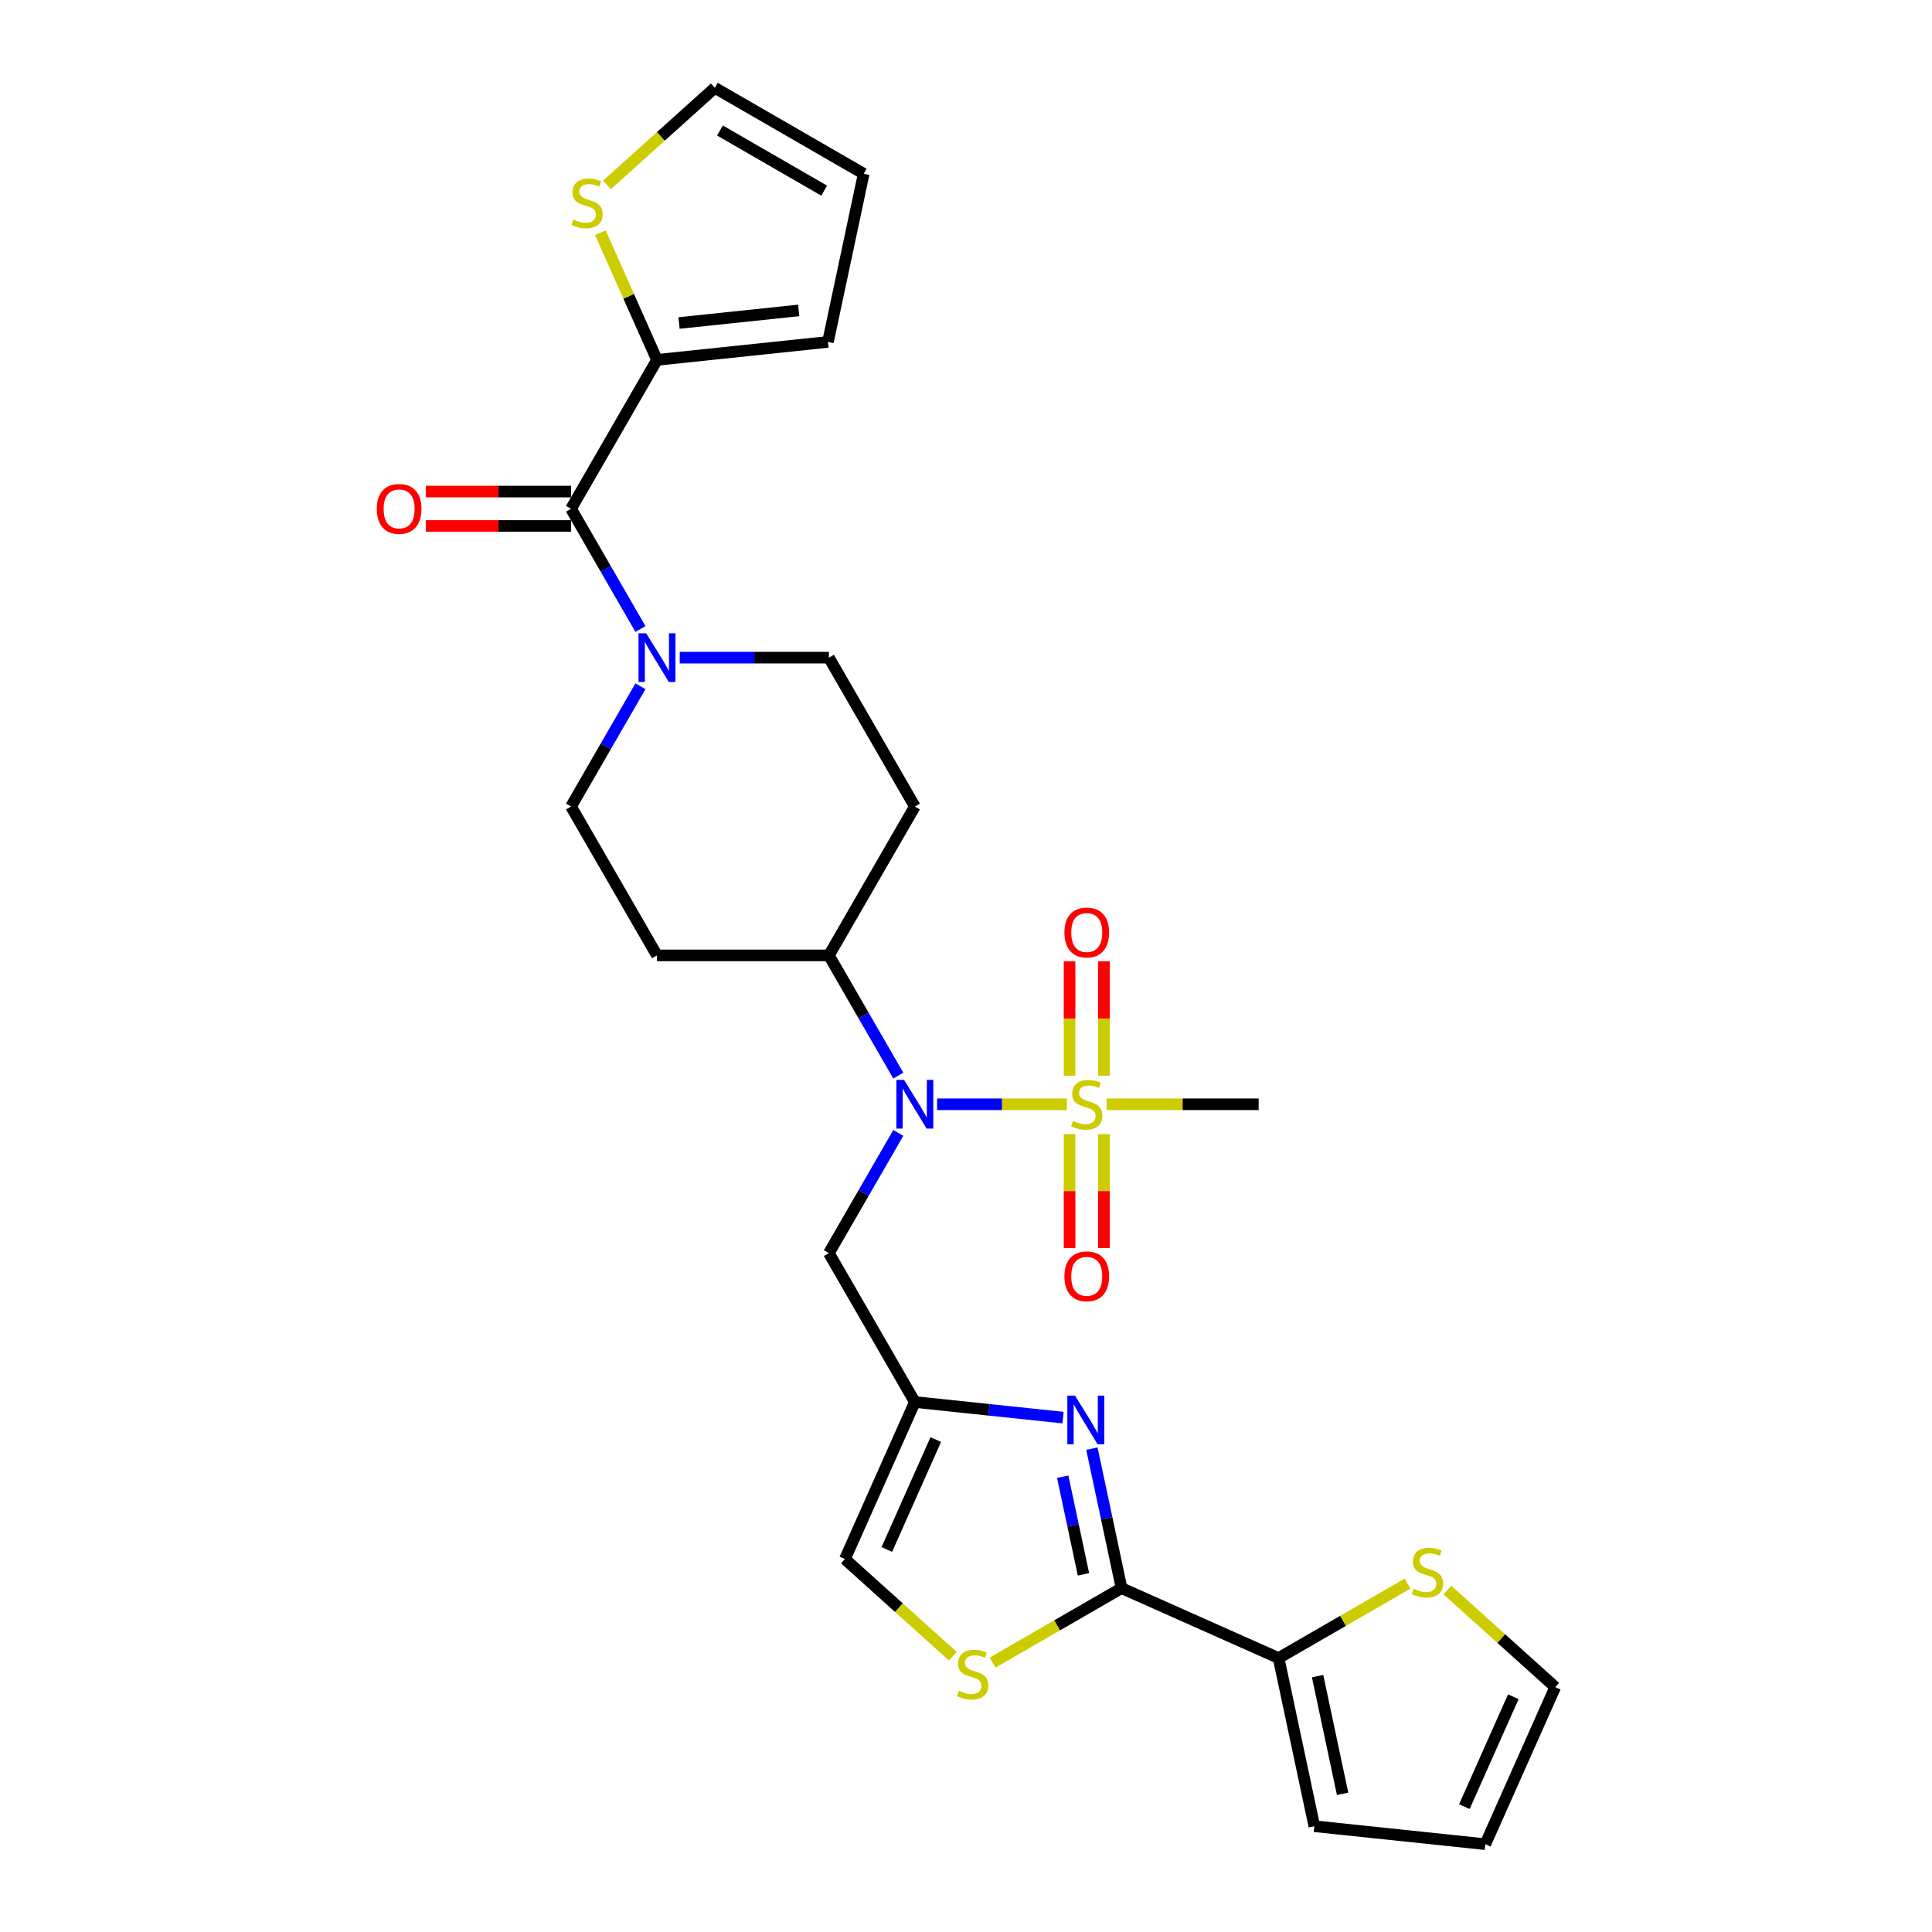<?xml version='1.0' encoding='iso-8859-1'?>
<svg version='1.1' baseProfile='full'
              xmlns='http://www.w3.org/2000/svg'
                      xmlns:rdkit='http://www.rdkit.org/xml'
                      xmlns:xlink='http://www.w3.org/1999/xlink'
                  xml:space='preserve'
width='1000px' height='1000px' viewBox='0 0 1000 1000'>
<!-- END OF HEADER -->
<rect style='opacity:1.0;fill:#FFFFFF;stroke:none' width='1000' height='1000' x='0' y='0'> </rect>
<path class='bond-2' d='M 552.197,571.568 L 518.621,571.568' style='fill:none;fill-rule:evenodd;stroke:#CCCC00;stroke-width:6px;stroke-linecap:butt;stroke-linejoin:miter;stroke-opacity:1' />
<path class='bond-2' d='M 518.621,571.568 L 485.045,571.568' style='fill:none;fill-rule:evenodd;stroke:#0000FF;stroke-width:6px;stroke-linecap:butt;stroke-linejoin:miter;stroke-opacity:1' />
<path class='bond-14' d='M 571.399,556.78 L 571.399,527.179' style='fill:none;fill-rule:evenodd;stroke:#CCCC00;stroke-width:6px;stroke-linecap:butt;stroke-linejoin:miter;stroke-opacity:1' />
<path class='bond-14' d='M 571.399,527.179 L 571.399,497.578' style='fill:none;fill-rule:evenodd;stroke:#FF0000;stroke-width:6px;stroke-linecap:butt;stroke-linejoin:miter;stroke-opacity:1' />
<path class='bond-14' d='M 553.603,556.78 L 553.603,527.179' style='fill:none;fill-rule:evenodd;stroke:#CCCC00;stroke-width:6px;stroke-linecap:butt;stroke-linejoin:miter;stroke-opacity:1' />
<path class='bond-14' d='M 553.603,527.179 L 553.603,497.578' style='fill:none;fill-rule:evenodd;stroke:#FF0000;stroke-width:6px;stroke-linecap:butt;stroke-linejoin:miter;stroke-opacity:1' />
<path class='bond-15' d='M 553.603,587.033 L 553.603,616.5' style='fill:none;fill-rule:evenodd;stroke:#CCCC00;stroke-width:6px;stroke-linecap:butt;stroke-linejoin:miter;stroke-opacity:1' />
<path class='bond-15' d='M 553.603,616.5 L 553.603,645.968' style='fill:none;fill-rule:evenodd;stroke:#FF0000;stroke-width:6px;stroke-linecap:butt;stroke-linejoin:miter;stroke-opacity:1' />
<path class='bond-15' d='M 571.399,587.033 L 571.399,616.5' style='fill:none;fill-rule:evenodd;stroke:#CCCC00;stroke-width:6px;stroke-linecap:butt;stroke-linejoin:miter;stroke-opacity:1' />
<path class='bond-15' d='M 571.399,616.5 L 571.399,645.968' style='fill:none;fill-rule:evenodd;stroke:#FF0000;stroke-width:6px;stroke-linecap:butt;stroke-linejoin:miter;stroke-opacity:1' />
<path class='bond-27' d='M 572.805,571.568 L 612.142,571.568' style='fill:none;fill-rule:evenodd;stroke:#CCCC00;stroke-width:6px;stroke-linecap:butt;stroke-linejoin:miter;stroke-opacity:1' />
<path class='bond-27' d='M 612.142,571.568 L 651.48,571.568' style='fill:none;fill-rule:evenodd;stroke:#000000;stroke-width:6px;stroke-linecap:butt;stroke-linejoin:miter;stroke-opacity:1' />
<path class='bond-0' d='M 550.233,733.747 L 511.877,729.715' style='fill:none;fill-rule:evenodd;stroke:#0000FF;stroke-width:6px;stroke-linecap:butt;stroke-linejoin:miter;stroke-opacity:1' />
<path class='bond-0' d='M 511.877,729.715 L 473.522,725.684' style='fill:none;fill-rule:evenodd;stroke:#000000;stroke-width:6px;stroke-linecap:butt;stroke-linejoin:miter;stroke-opacity:1' />
<path class='bond-1' d='M 565.164,749.809 L 572.839,785.914' style='fill:none;fill-rule:evenodd;stroke:#0000FF;stroke-width:6px;stroke-linecap:butt;stroke-linejoin:miter;stroke-opacity:1' />
<path class='bond-1' d='M 572.839,785.914 L 580.513,822.019' style='fill:none;fill-rule:evenodd;stroke:#000000;stroke-width:6px;stroke-linecap:butt;stroke-linejoin:miter;stroke-opacity:1' />
<path class='bond-1' d='M 550.06,764.34 L 555.432,789.614' style='fill:none;fill-rule:evenodd;stroke:#0000FF;stroke-width:6px;stroke-linecap:butt;stroke-linejoin:miter;stroke-opacity:1' />
<path class='bond-1' d='M 555.432,789.614 L 560.804,814.888' style='fill:none;fill-rule:evenodd;stroke:#000000;stroke-width:6px;stroke-linecap:butt;stroke-linejoin:miter;stroke-opacity:1' />
<path class='bond-7' d='M 580.513,822.019 L 661.799,858.21' style='fill:none;fill-rule:evenodd;stroke:#000000;stroke-width:6px;stroke-linecap:butt;stroke-linejoin:miter;stroke-opacity:1' />
<path class='bond-29' d='M 580.513,822.019 L 547.136,841.29' style='fill:none;fill-rule:evenodd;stroke:#000000;stroke-width:6px;stroke-linecap:butt;stroke-linejoin:miter;stroke-opacity:1' />
<path class='bond-29' d='M 547.136,841.29 L 513.759,860.56' style='fill:none;fill-rule:evenodd;stroke:#CCCC00;stroke-width:6px;stroke-linecap:butt;stroke-linejoin:miter;stroke-opacity:1' />
<path class='bond-9' d='M 464.964,586.392 L 446.998,617.509' style='fill:none;fill-rule:evenodd;stroke:#0000FF;stroke-width:6px;stroke-linecap:butt;stroke-linejoin:miter;stroke-opacity:1' />
<path class='bond-9' d='M 446.998,617.509 L 429.033,648.626' style='fill:none;fill-rule:evenodd;stroke:#000000;stroke-width:6px;stroke-linecap:butt;stroke-linejoin:miter;stroke-opacity:1' />
<path class='bond-13' d='M 464.964,556.745 L 446.998,525.628' style='fill:none;fill-rule:evenodd;stroke:#0000FF;stroke-width:6px;stroke-linecap:butt;stroke-linejoin:miter;stroke-opacity:1' />
<path class='bond-13' d='M 446.998,525.628 L 429.033,494.511' style='fill:none;fill-rule:evenodd;stroke:#000000;stroke-width:6px;stroke-linecap:butt;stroke-linejoin:miter;stroke-opacity:1' />
<path class='bond-3' d='M 473.522,725.684 L 429.033,648.626' style='fill:none;fill-rule:evenodd;stroke:#000000;stroke-width:6px;stroke-linecap:butt;stroke-linejoin:miter;stroke-opacity:1' />
<path class='bond-10' d='M 473.522,725.684 L 437.331,806.97' style='fill:none;fill-rule:evenodd;stroke:#000000;stroke-width:6px;stroke-linecap:butt;stroke-linejoin:miter;stroke-opacity:1' />
<path class='bond-10' d='M 484.351,745.115 L 459.017,802.016' style='fill:none;fill-rule:evenodd;stroke:#000000;stroke-width:6px;stroke-linecap:butt;stroke-linejoin:miter;stroke-opacity:1' />
<path class='bond-4' d='M 295.565,263.337 L 313.53,294.454' style='fill:none;fill-rule:evenodd;stroke:#000000;stroke-width:6px;stroke-linecap:butt;stroke-linejoin:miter;stroke-opacity:1' />
<path class='bond-4' d='M 313.53,294.454 L 331.495,325.571' style='fill:none;fill-rule:evenodd;stroke:#0000FF;stroke-width:6px;stroke-linecap:butt;stroke-linejoin:miter;stroke-opacity:1' />
<path class='bond-8' d='M 295.565,263.337 L 340.054,186.279' style='fill:none;fill-rule:evenodd;stroke:#000000;stroke-width:6px;stroke-linecap:butt;stroke-linejoin:miter;stroke-opacity:1' />
<path class='bond-20' d='M 295.565,254.439 L 257.971,254.439' style='fill:none;fill-rule:evenodd;stroke:#000000;stroke-width:6px;stroke-linecap:butt;stroke-linejoin:miter;stroke-opacity:1' />
<path class='bond-20' d='M 257.971,254.439 L 220.378,254.439' style='fill:none;fill-rule:evenodd;stroke:#FF0000;stroke-width:6px;stroke-linecap:butt;stroke-linejoin:miter;stroke-opacity:1' />
<path class='bond-20' d='M 295.565,272.235 L 257.971,272.235' style='fill:none;fill-rule:evenodd;stroke:#000000;stroke-width:6px;stroke-linecap:butt;stroke-linejoin:miter;stroke-opacity:1' />
<path class='bond-20' d='M 257.971,272.235 L 220.378,272.235' style='fill:none;fill-rule:evenodd;stroke:#FF0000;stroke-width:6px;stroke-linecap:butt;stroke-linejoin:miter;stroke-opacity:1' />
<path class='bond-5' d='M 331.495,355.219 L 313.53,386.336' style='fill:none;fill-rule:evenodd;stroke:#0000FF;stroke-width:6px;stroke-linecap:butt;stroke-linejoin:miter;stroke-opacity:1' />
<path class='bond-5' d='M 313.53,386.336 L 295.565,417.453' style='fill:none;fill-rule:evenodd;stroke:#000000;stroke-width:6px;stroke-linecap:butt;stroke-linejoin:miter;stroke-opacity:1' />
<path class='bond-28' d='M 351.835,340.395 L 390.434,340.395' style='fill:none;fill-rule:evenodd;stroke:#0000FF;stroke-width:6px;stroke-linecap:butt;stroke-linejoin:miter;stroke-opacity:1' />
<path class='bond-28' d='M 390.434,340.395 L 429.033,340.395' style='fill:none;fill-rule:evenodd;stroke:#000000;stroke-width:6px;stroke-linecap:butt;stroke-linejoin:miter;stroke-opacity:1' />
<path class='bond-6' d='M 493.152,857.231 L 465.241,832.101' style='fill:none;fill-rule:evenodd;stroke:#CCCC00;stroke-width:6px;stroke-linecap:butt;stroke-linejoin:miter;stroke-opacity:1' />
<path class='bond-6' d='M 465.241,832.101 L 437.331,806.97' style='fill:none;fill-rule:evenodd;stroke:#000000;stroke-width:6px;stroke-linecap:butt;stroke-linejoin:miter;stroke-opacity:1' />
<path class='bond-11' d='M 661.799,858.21 L 695.176,838.94' style='fill:none;fill-rule:evenodd;stroke:#000000;stroke-width:6px;stroke-linecap:butt;stroke-linejoin:miter;stroke-opacity:1' />
<path class='bond-11' d='M 695.176,838.94 L 728.554,819.67' style='fill:none;fill-rule:evenodd;stroke:#CCCC00;stroke-width:6px;stroke-linecap:butt;stroke-linejoin:miter;stroke-opacity:1' />
<path class='bond-21' d='M 661.799,858.21 L 680.299,945.245' style='fill:none;fill-rule:evenodd;stroke:#000000;stroke-width:6px;stroke-linecap:butt;stroke-linejoin:miter;stroke-opacity:1' />
<path class='bond-21' d='M 681.981,867.565 L 694.931,928.49' style='fill:none;fill-rule:evenodd;stroke:#000000;stroke-width:6px;stroke-linecap:butt;stroke-linejoin:miter;stroke-opacity:1' />
<path class='bond-12' d='M 340.054,186.279 L 325.401,153.368' style='fill:none;fill-rule:evenodd;stroke:#000000;stroke-width:6px;stroke-linecap:butt;stroke-linejoin:miter;stroke-opacity:1' />
<path class='bond-12' d='M 325.401,153.368 L 310.748,120.457' style='fill:none;fill-rule:evenodd;stroke:#CCCC00;stroke-width:6px;stroke-linecap:butt;stroke-linejoin:miter;stroke-opacity:1' />
<path class='bond-22' d='M 340.054,186.279 L 428.545,176.978' style='fill:none;fill-rule:evenodd;stroke:#000000;stroke-width:6px;stroke-linecap:butt;stroke-linejoin:miter;stroke-opacity:1' />
<path class='bond-22' d='M 351.468,167.186 L 413.411,160.675' style='fill:none;fill-rule:evenodd;stroke:#000000;stroke-width:6px;stroke-linecap:butt;stroke-linejoin:miter;stroke-opacity:1' />
<path class='bond-23' d='M 749.161,822.998 L 777.071,848.129' style='fill:none;fill-rule:evenodd;stroke:#CCCC00;stroke-width:6px;stroke-linecap:butt;stroke-linejoin:miter;stroke-opacity:1' />
<path class='bond-23' d='M 777.071,848.129 L 804.981,873.259' style='fill:none;fill-rule:evenodd;stroke:#000000;stroke-width:6px;stroke-linecap:butt;stroke-linejoin:miter;stroke-opacity:1' />
<path class='bond-24' d='M 314.167,95.715 L 342.077,70.585' style='fill:none;fill-rule:evenodd;stroke:#CCCC00;stroke-width:6px;stroke-linecap:butt;stroke-linejoin:miter;stroke-opacity:1' />
<path class='bond-24' d='M 342.077,70.585 L 369.987,45.455' style='fill:none;fill-rule:evenodd;stroke:#000000;stroke-width:6px;stroke-linecap:butt;stroke-linejoin:miter;stroke-opacity:1' />
<path class='bond-16' d='M 429.033,494.511 L 473.522,417.453' style='fill:none;fill-rule:evenodd;stroke:#000000;stroke-width:6px;stroke-linecap:butt;stroke-linejoin:miter;stroke-opacity:1' />
<path class='bond-17' d='M 429.033,494.511 L 340.054,494.511' style='fill:none;fill-rule:evenodd;stroke:#000000;stroke-width:6px;stroke-linecap:butt;stroke-linejoin:miter;stroke-opacity:1' />
<path class='bond-19' d='M 473.522,417.453 L 429.033,340.395' style='fill:none;fill-rule:evenodd;stroke:#000000;stroke-width:6px;stroke-linecap:butt;stroke-linejoin:miter;stroke-opacity:1' />
<path class='bond-18' d='M 340.054,494.511 L 295.565,417.453' style='fill:none;fill-rule:evenodd;stroke:#000000;stroke-width:6px;stroke-linecap:butt;stroke-linejoin:miter;stroke-opacity:1' />
<path class='bond-25' d='M 680.299,945.245 L 768.79,954.545' style='fill:none;fill-rule:evenodd;stroke:#000000;stroke-width:6px;stroke-linecap:butt;stroke-linejoin:miter;stroke-opacity:1' />
<path class='bond-26' d='M 428.545,176.978 L 447.045,89.944' style='fill:none;fill-rule:evenodd;stroke:#000000;stroke-width:6px;stroke-linecap:butt;stroke-linejoin:miter;stroke-opacity:1' />
<path class='bond-30' d='M 804.981,873.259 L 768.79,954.545' style='fill:none;fill-rule:evenodd;stroke:#000000;stroke-width:6px;stroke-linecap:butt;stroke-linejoin:miter;stroke-opacity:1' />
<path class='bond-30' d='M 783.295,878.214 L 757.962,935.114' style='fill:none;fill-rule:evenodd;stroke:#000000;stroke-width:6px;stroke-linecap:butt;stroke-linejoin:miter;stroke-opacity:1' />
<path class='bond-31' d='M 369.987,45.455 L 447.045,89.944' style='fill:none;fill-rule:evenodd;stroke:#000000;stroke-width:6px;stroke-linecap:butt;stroke-linejoin:miter;stroke-opacity:1' />
<path class='bond-31' d='M 372.648,67.54 L 426.589,98.682' style='fill:none;fill-rule:evenodd;stroke:#000000;stroke-width:6px;stroke-linecap:butt;stroke-linejoin:miter;stroke-opacity:1' />
<path  class='atom-0' d='M 555.383 580.217
Q 555.667 580.324, 556.842 580.822
Q 558.016 581.321, 559.298 581.641
Q 560.615 581.926, 561.896 581.926
Q 564.281 581.926, 565.669 580.787
Q 567.057 579.612, 567.057 577.583
Q 567.057 576.195, 566.345 575.341
Q 565.669 574.487, 564.601 574.024
Q 563.533 573.562, 561.754 573.028
Q 559.511 572.351, 558.159 571.711
Q 556.842 571.07, 555.881 569.718
Q 554.956 568.365, 554.956 566.087
Q 554.956 562.92, 557.091 560.962
Q 559.262 559.005, 563.533 559.005
Q 566.452 559.005, 569.762 560.393
L 568.943 563.133
Q 565.918 561.888, 563.64 561.888
Q 561.184 561.888, 559.832 562.92
Q 558.479 563.916, 558.515 565.66
Q 558.515 567.013, 559.191 567.831
Q 559.903 568.65, 560.899 569.113
Q 561.931 569.575, 563.64 570.109
Q 565.918 570.821, 567.27 571.533
Q 568.623 572.245, 569.584 573.704
Q 570.58 575.128, 570.58 577.583
Q 570.58 581.071, 568.231 582.958
Q 565.918 584.808, 562.038 584.808
Q 559.796 584.808, 558.088 584.31
Q 556.415 583.848, 554.422 583.029
L 555.383 580.217
' fill='#CCCC00'/>
<path  class='atom-1' d='M 556.443 722.386
L 564.701 735.732
Q 565.519 737.049, 566.836 739.434
Q 568.153 741.819, 568.224 741.961
L 568.224 722.386
L 571.57 722.386
L 571.57 747.584
L 568.117 747.584
L 559.255 732.992
Q 558.223 731.283, 557.12 729.326
Q 556.052 727.368, 555.732 726.763
L 555.732 747.584
L 552.457 747.584
L 552.457 722.386
L 556.443 722.386
' fill='#0000FF'/>
<path  class='atom-3' d='M 467.952 558.969
L 476.209 572.316
Q 477.028 573.633, 478.345 576.017
Q 479.662 578.402, 479.733 578.544
L 479.733 558.969
L 483.078 558.969
L 483.078 584.168
L 479.626 584.168
L 470.764 569.575
Q 469.732 567.867, 468.628 565.909
Q 467.561 563.952, 467.24 563.347
L 467.24 584.168
L 463.966 584.168
L 463.966 558.969
L 467.952 558.969
' fill='#0000FF'/>
<path  class='atom-6' d='M 334.484 327.795
L 342.741 341.142
Q 343.56 342.459, 344.877 344.844
Q 346.194 347.228, 346.265 347.371
L 346.265 327.795
L 349.61 327.795
L 349.61 352.994
L 346.158 352.994
L 337.296 338.402
Q 336.264 336.693, 335.16 334.736
Q 334.092 332.778, 333.772 332.173
L 333.772 352.994
L 330.498 352.994
L 330.498 327.795
L 334.484 327.795
' fill='#0000FF'/>
<path  class='atom-7' d='M 496.337 875.157
Q 496.622 875.264, 497.796 875.763
Q 498.971 876.261, 500.252 876.581
Q 501.569 876.866, 502.85 876.866
Q 505.235 876.866, 506.623 875.727
Q 508.011 874.552, 508.011 872.524
Q 508.011 871.136, 507.299 870.281
Q 506.623 869.427, 505.555 868.965
Q 504.488 868.502, 502.708 867.968
Q 500.466 867.292, 499.113 866.651
Q 497.796 866.01, 496.835 864.658
Q 495.91 863.306, 495.91 861.028
Q 495.91 857.86, 498.045 855.902
Q 500.217 853.945, 504.488 853.945
Q 507.406 853.945, 510.716 855.333
L 509.897 858.074
Q 506.872 856.828, 504.594 856.828
Q 502.138 856.828, 500.786 857.86
Q 499.434 858.857, 499.469 860.601
Q 499.469 861.953, 500.145 862.772
Q 500.857 863.59, 501.854 864.053
Q 502.886 864.516, 504.594 865.049
Q 506.872 865.761, 508.225 866.473
Q 509.577 867.185, 510.538 868.644
Q 511.535 870.068, 511.535 872.524
Q 511.535 876.012, 509.186 877.898
Q 506.872 879.749, 502.993 879.749
Q 500.75 879.749, 499.042 879.25
Q 497.369 878.788, 495.376 877.969
L 496.337 875.157
' fill='#CCCC00'/>
<path  class='atom-12' d='M 731.739 822.37
Q 732.024 822.476, 733.198 822.975
Q 734.373 823.473, 735.654 823.793
Q 736.971 824.078, 738.252 824.078
Q 740.637 824.078, 742.025 822.939
Q 743.413 821.765, 743.413 819.736
Q 743.413 818.348, 742.701 817.494
Q 742.025 816.639, 740.957 816.177
Q 739.889 815.714, 738.11 815.18
Q 735.868 814.504, 734.515 813.863
Q 733.198 813.223, 732.237 811.87
Q 731.312 810.518, 731.312 808.24
Q 731.312 805.072, 733.447 803.115
Q 735.618 801.157, 739.889 801.157
Q 742.808 801.157, 746.118 802.545
L 745.299 805.286
Q 742.274 804.04, 739.996 804.04
Q 737.54 804.04, 736.188 805.072
Q 734.835 806.069, 734.871 807.813
Q 734.871 809.165, 735.547 809.984
Q 736.259 810.802, 737.256 811.265
Q 738.288 811.728, 739.996 812.262
Q 742.274 812.973, 743.627 813.685
Q 744.979 814.397, 745.94 815.856
Q 746.937 817.28, 746.937 819.736
Q 746.937 823.224, 744.587 825.11
Q 742.274 826.961, 738.395 826.961
Q 736.152 826.961, 734.444 826.463
Q 732.771 826, 730.778 825.181
L 731.739 822.37
' fill='#CCCC00'/>
<path  class='atom-13' d='M 296.745 113.642
Q 297.03 113.748, 298.204 114.247
Q 299.379 114.745, 300.66 115.065
Q 301.977 115.35, 303.258 115.35
Q 305.643 115.35, 307.031 114.211
Q 308.419 113.037, 308.419 111.008
Q 308.419 109.62, 307.707 108.766
Q 307.031 107.911, 305.963 107.449
Q 304.895 106.986, 303.116 106.452
Q 300.873 105.776, 299.521 105.135
Q 298.204 104.495, 297.243 103.142
Q 296.318 101.79, 296.318 99.512
Q 296.318 96.344, 298.453 94.387
Q 300.624 92.429, 304.895 92.429
Q 307.814 92.429, 311.124 93.817
L 310.305 96.558
Q 307.28 95.312, 305.002 95.312
Q 302.546 95.312, 301.194 96.344
Q 299.841 97.341, 299.877 99.085
Q 299.877 100.437, 300.553 101.256
Q 301.265 102.074, 302.261 102.537
Q 303.294 103, 305.002 103.534
Q 307.28 104.246, 308.632 104.957
Q 309.985 105.669, 310.946 107.128
Q 311.942 108.552, 311.942 111.008
Q 311.942 114.496, 309.593 116.382
Q 307.28 118.233, 303.4 118.233
Q 301.158 118.233, 299.45 117.735
Q 297.777 117.272, 295.784 116.453
L 296.745 113.642
' fill='#CCCC00'/>
<path  class='atom-15' d='M 550.934 482.661
Q 550.934 476.61, 553.923 473.229
Q 556.913 469.848, 562.501 469.848
Q 568.089 469.848, 571.078 473.229
Q 574.068 476.61, 574.068 482.661
Q 574.068 488.783, 571.043 492.271
Q 568.018 495.723, 562.501 495.723
Q 556.949 495.723, 553.923 492.271
Q 550.934 488.818, 550.934 482.661
M 562.501 492.876
Q 566.345 492.876, 568.409 490.313
Q 570.509 487.715, 570.509 482.661
Q 570.509 477.714, 568.409 475.222
Q 566.345 472.695, 562.501 472.695
Q 558.657 472.695, 556.557 475.187
Q 554.493 477.678, 554.493 482.661
Q 554.493 487.75, 556.557 490.313
Q 558.657 492.876, 562.501 492.876
' fill='#FF0000'/>
<path  class='atom-16' d='M 550.934 660.618
Q 550.934 654.568, 553.923 651.187
Q 556.913 647.805, 562.501 647.805
Q 568.089 647.805, 571.078 651.187
Q 574.068 654.568, 574.068 660.618
Q 574.068 666.74, 571.043 670.228
Q 568.018 673.68, 562.501 673.68
Q 556.949 673.68, 553.923 670.228
Q 550.934 666.776, 550.934 660.618
M 562.501 670.833
Q 566.345 670.833, 568.409 668.271
Q 570.509 665.672, 570.509 660.618
Q 570.509 655.671, 568.409 653.18
Q 566.345 650.653, 562.501 650.653
Q 558.657 650.653, 556.557 653.144
Q 554.493 655.636, 554.493 660.618
Q 554.493 665.708, 556.557 668.271
Q 558.657 670.833, 562.501 670.833
' fill='#FF0000'/>
<path  class='atom-21' d='M 195.019 263.408
Q 195.019 257.358, 198.008 253.976
Q 200.998 250.595, 206.586 250.595
Q 212.174 250.595, 215.163 253.976
Q 218.153 257.358, 218.153 263.408
Q 218.153 269.53, 215.128 273.018
Q 212.103 276.47, 206.586 276.47
Q 201.034 276.47, 198.008 273.018
Q 195.019 269.565, 195.019 263.408
M 206.586 273.623
Q 210.43 273.623, 212.494 271.06
Q 214.594 268.462, 214.594 263.408
Q 214.594 258.461, 212.494 255.97
Q 210.43 253.443, 206.586 253.443
Q 202.742 253.443, 200.642 255.934
Q 198.578 258.425, 198.578 263.408
Q 198.578 268.498, 200.642 271.06
Q 202.742 273.623, 206.586 273.623
' fill='#FF0000'/>
</svg>
